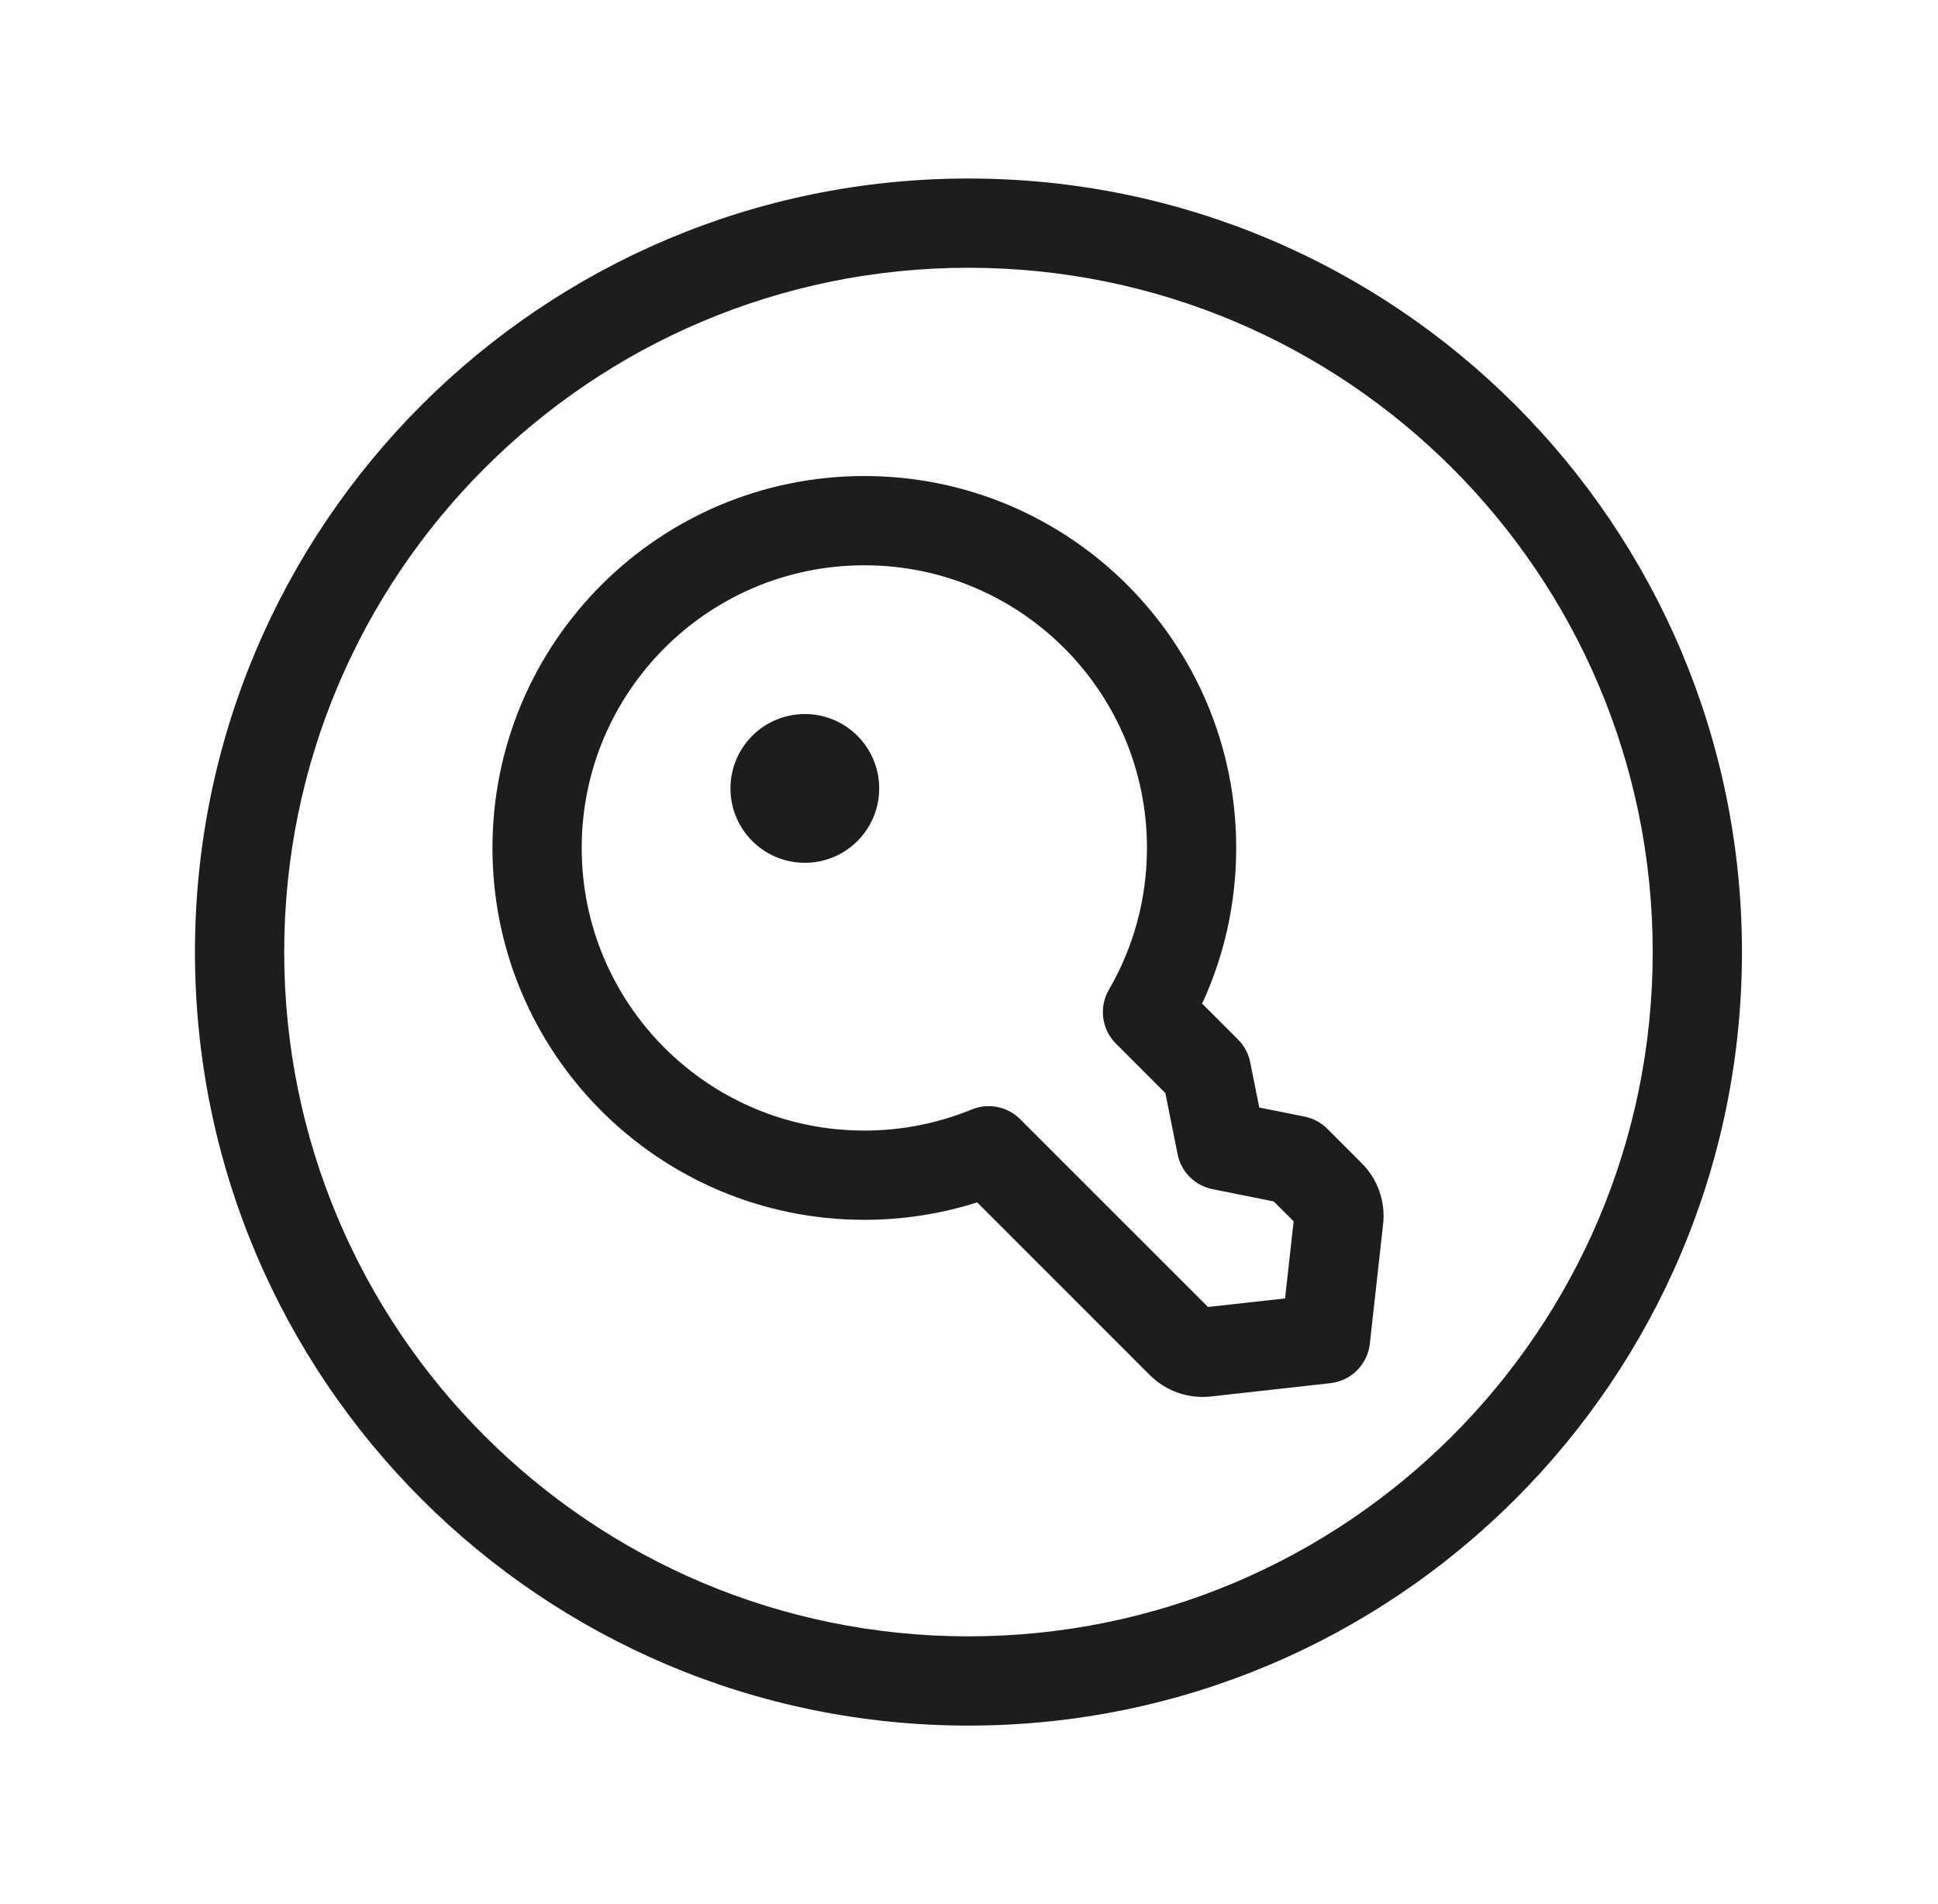 <svg width="57" height="56" viewBox="0 0 57 56" fill="none" xmlns="http://www.w3.org/2000/svg">
<path d="M25.859 23.188C25.859 24.396 24.88 25.375 23.672 25.375C22.464 25.375 21.484 24.396 21.484 23.188C21.484 21.979 22.464 21 23.672 21C24.88 21 25.859 21.979 25.859 23.188Z" fill="#1D1D1B"/>
<path fill-rule="evenodd" clip-rule="evenodd" d="M14.484 24.938C14.484 18.897 19.381 14 25.422 14C31.462 14 36.359 18.897 36.359 24.938C36.359 26.571 36.001 28.123 35.357 29.517L36.413 30.572C36.596 30.755 36.721 30.988 36.771 31.243L37.037 32.572L38.367 32.838C38.621 32.889 38.854 33.014 39.038 33.197L40.053 34.212C40.523 34.682 40.753 35.34 40.68 36.001L40.289 39.52C40.221 40.13 39.739 40.612 39.129 40.679L35.61 41.071C34.949 41.144 34.291 40.913 33.821 40.443L28.741 35.362C27.693 35.696 26.577 35.875 25.422 35.875C19.381 35.875 14.484 30.978 14.484 24.938ZM25.422 16.625C20.831 16.625 17.109 20.347 17.109 24.938C17.109 29.529 20.831 33.25 25.422 33.25C26.542 33.25 27.608 33.029 28.579 32.63C29.069 32.429 29.632 32.541 30.006 32.916L35.529 38.438L37.796 38.187L38.048 35.919L37.462 35.334L35.664 34.974C35.145 34.871 34.739 34.465 34.635 33.945L34.275 32.147L32.822 30.694C32.401 30.273 32.316 29.621 32.615 29.107C33.327 27.882 33.734 26.459 33.734 24.938C33.734 20.347 30.013 16.625 25.422 16.625Z" fill="#1D1D1B"/>
<path fill-rule="evenodd" clip-rule="evenodd" d="M51.234 28C51.234 40.565 41.049 50.75 28.484 50.75C15.92 50.75 5.734 40.565 5.734 28C5.734 15.435 15.92 5.25 28.484 5.25C41.049 5.25 51.234 15.435 51.234 28ZM48.609 28C48.609 39.115 39.599 48.125 28.484 48.125C17.37 48.125 8.359 39.115 8.359 28C8.359 16.885 17.37 7.875 28.484 7.875C39.599 7.875 48.609 16.885 48.609 28Z" fill="#1D1D1B"/>
</svg>
